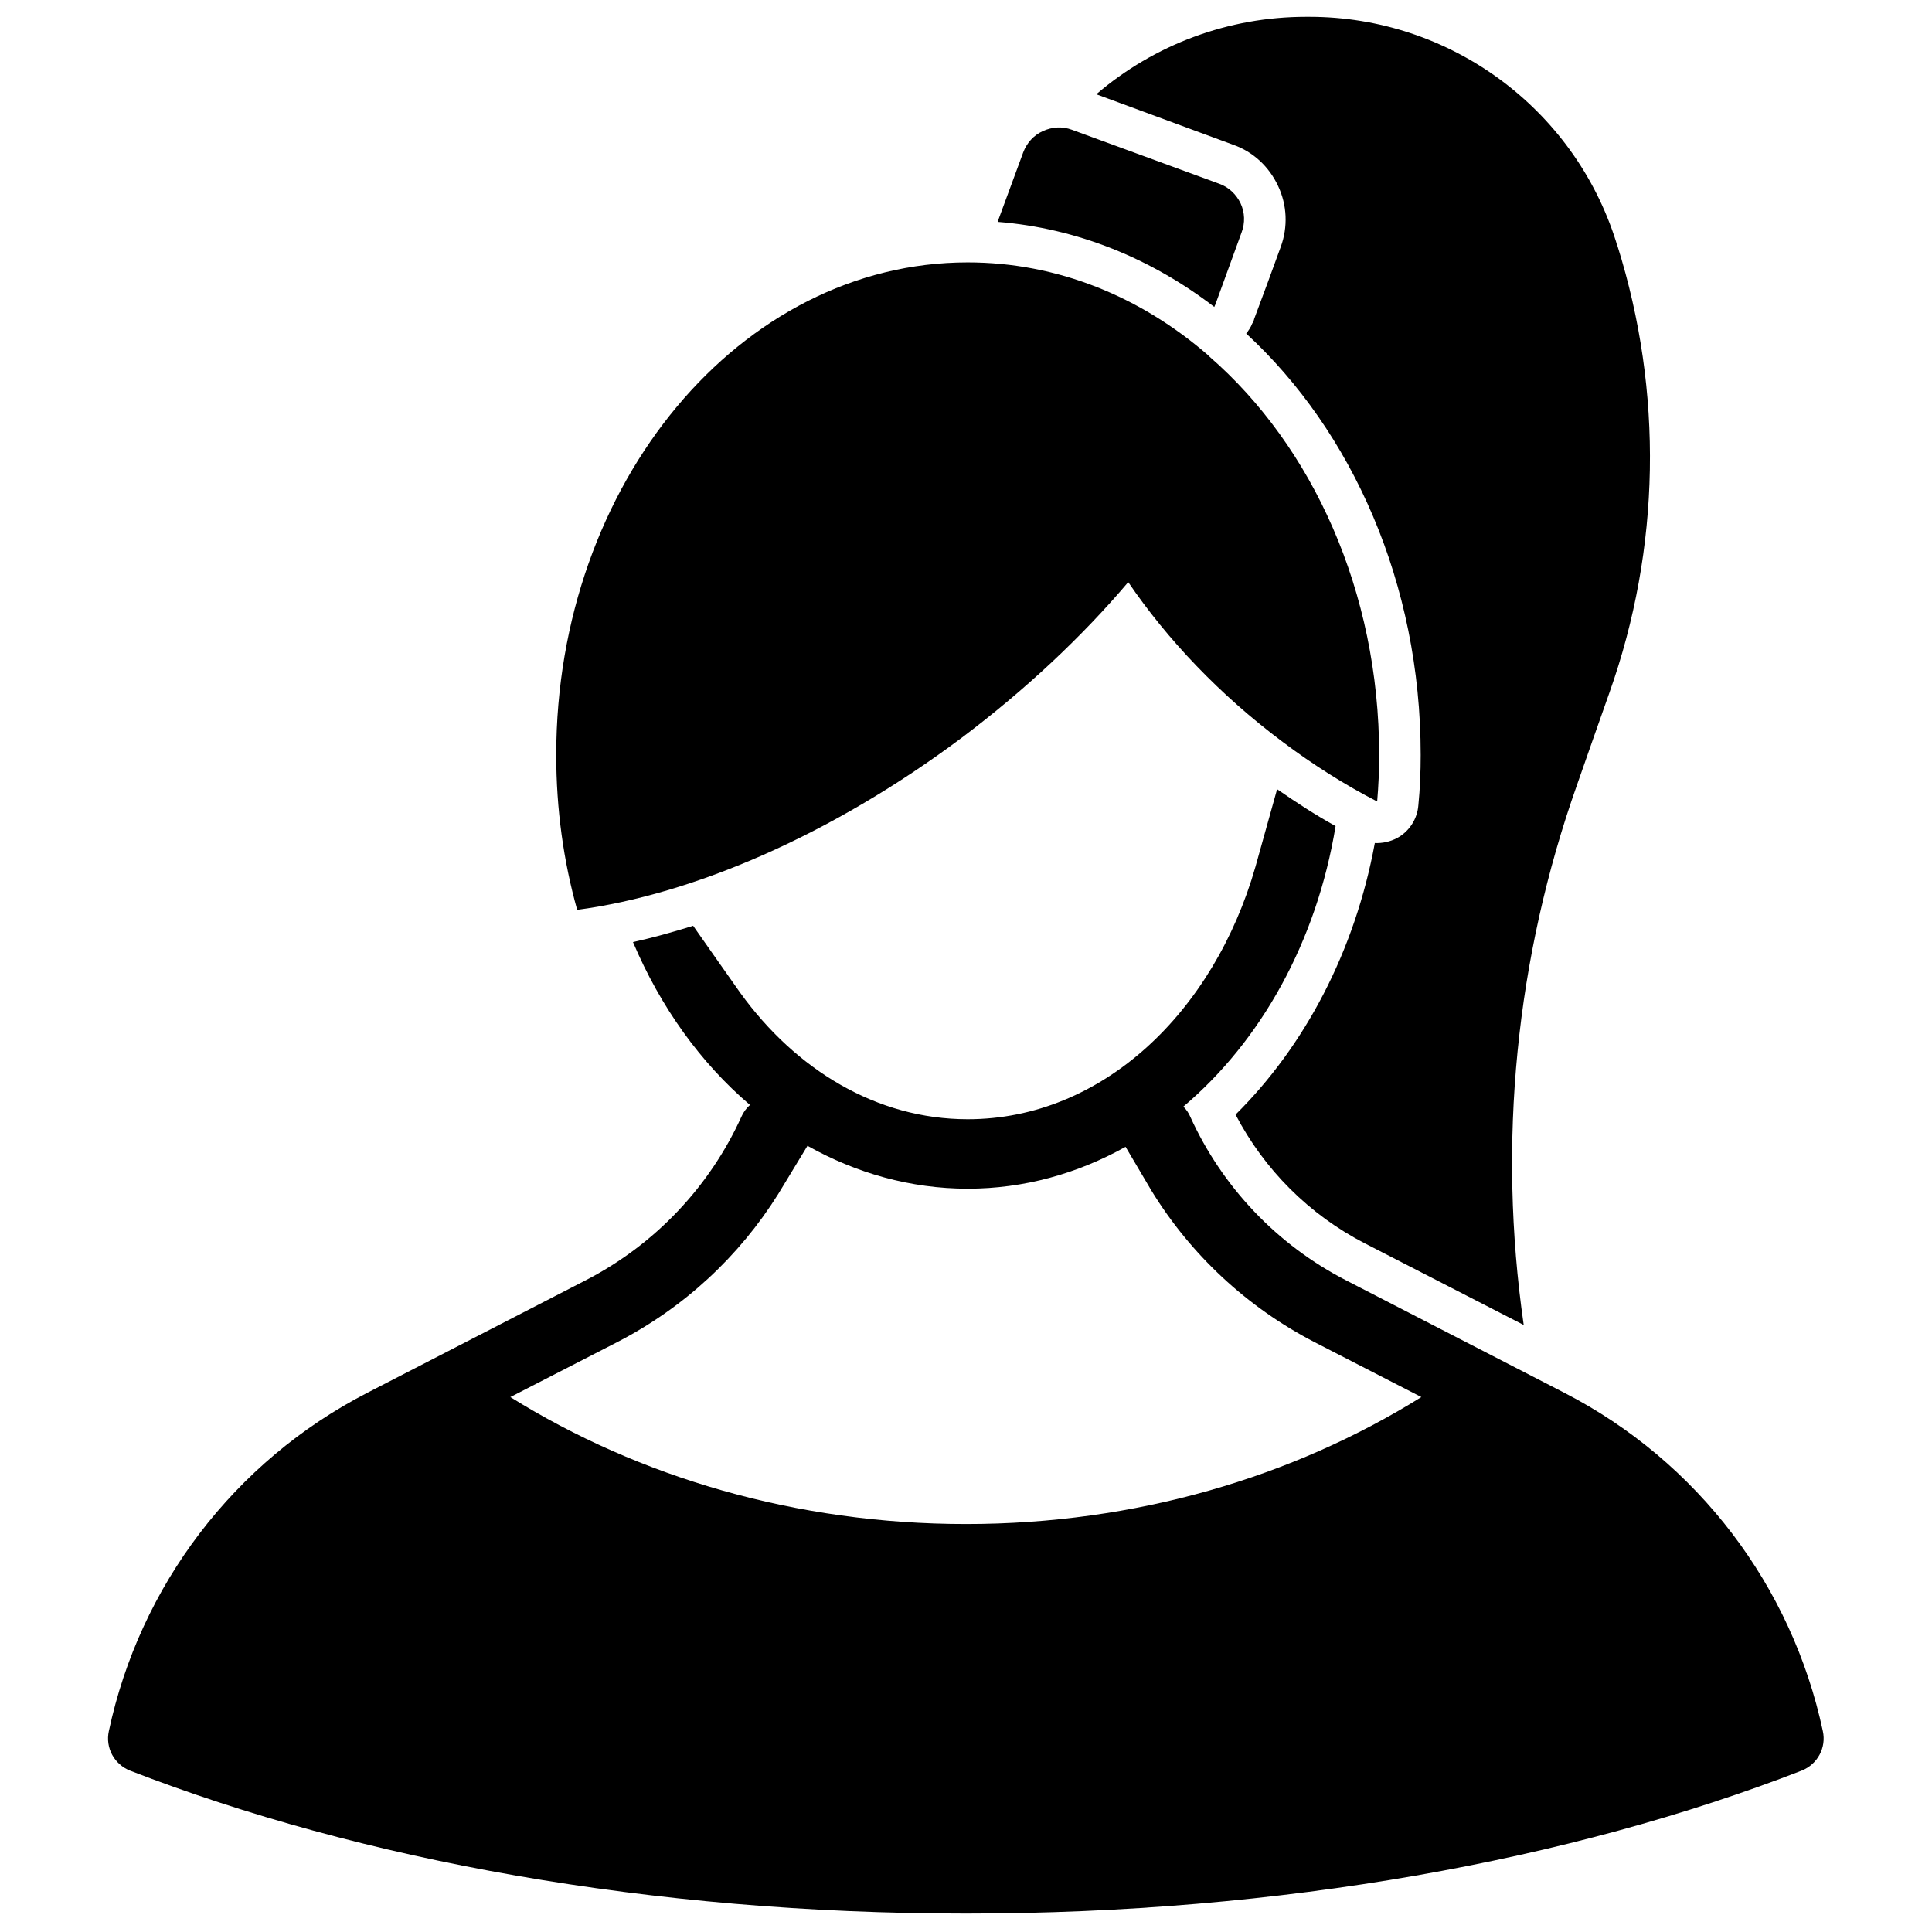 <?xml version="1.0" encoding="UTF-8"?>
<!-- Uploaded to: SVG Repo, www.svgrepo.com, Generator: SVG Repo Mixer Tools -->
<svg width="800px" height="800px" version="1.1" viewBox="144 144 512 512" xmlns="http://www.w3.org/2000/svg">
 <defs>
  <clipPath id="a">
   <path d="m172 148.09h456v503.81h-456z"/>
  </clipPath>
 </defs>
 <g clip-path="url(#a)">
  <path d="m342.75 436.82c-13.035-11.098-23.691-25.895-31.004-43.16 5.199-1.145 10.57-2.641 15.945-4.316 0 0 11.977 17.09 12.504 17.793 14.711 20.348 36.113 33.469 60.246 33.469 35.762 0 65.27-28.449 76.277-66.938 0.176-0.617 5.727-20.523 5.727-20.523 5.106 3.523 10.215 6.871 15.5 9.777-5.019 30.652-19.816 56.984-40.34 74.336 0.793 0.793 1.41 1.676 1.852 2.731 8.367 18.41 22.812 33.824 41.309 43.336l57.777 29.77c35.41 18.234 60.336 51.262 68.527 89.664 0.969 4.406-1.41 8.809-5.637 10.484-61.039 23.691-137.93 37.871-221.43 37.871-83.59 0-160.48-14.18-221.52-37.871-4.227-1.676-6.606-6.078-5.637-10.484 8.191-38.402 33.117-71.43 68.523-89.664l57.781-29.77c18.496-9.512 32.941-24.926 41.309-43.336 0.527-1.23 1.32-2.289 2.289-3.168zm15.238 10.832-7.75 12.773c-10.305 16.469-24.926 30.121-42.719 39.281l-28.273 14.535c34.086 21.227 75.75 33.645 120.76 33.645 44.918 0 86.578-12.418 120.67-33.645l-28.273-14.535c-18.059-9.336-32.941-23.34-43.25-40.164l-6.867-11.625c-12.773 7.133-26.953 11.098-41.84 11.098-15.148 0-29.594-4.141-42.453-11.363zm113.45-8.277c18.32-18.145 31.621-43.246 36.906-71.961 2.023 0.086 4.051-0.352 5.902-1.32 3.258-1.762 5.371-5.109 5.637-8.723 0.438-4.402 0.613-8.805 0.613-13.297 0-45.539-18.23-85.879-46.238-111.68 0.617-0.793 1.23-1.676 1.586-2.644 0.262-0.352 0.438-0.793 0.527-1.234 2.203-5.812 4.934-13.297 7.047-19.113 1.938-5.281 1.672-11.098-0.707-16.117-2.375-5.109-6.606-9.07-11.891-10.922l-36.289-13.387c15.414-13.211 35.059-20.523 55.578-20.523h0.883c37.168 0 70.109 24.133 81.297 59.629 0.086 0.352 0.176 0.707 0.352 1.059 12.156 38.664 11.449 80.152-2.113 118.38-2.82 8.012-5.727 16.203-8.543 24.309-16.297 45.977-21.141 95.125-14.184 143.3l-42.012-21.582c-14.887-7.66-26.777-19.641-34.352-34.172zm-28.449-141.1c-12.156 14.355-27.129 28.449-44.215 41.309-34.527 25.805-71.254 41.484-101.82 45.535-3.609-12.859-5.547-26.688-5.547-41.043 0-72.051 48.883-130.54 109.04-130.54 23.781 0 45.801 9.074 63.684 24.574l0.438 0.441c27.219 23.691 44.922 62.184 44.922 105.52 0 4.137-0.176 8.277-0.527 12.328-8.547-4.402-16.914-9.688-25.016-15.766-16.734-12.508-30.562-27.129-40.957-42.363zm-34.613-95.48 6.781-18.406c0.969-2.555 2.816-4.582 5.195-5.637 2.469-1.145 5.199-1.32 7.75-0.352 10.746 3.961 28.188 10.305 38.934 14.266 2.555 0.883 4.578 2.82 5.723 5.199 1.145 2.465 1.234 5.195 0.266 7.75-2.113 5.812-4.844 13.301-6.957 19.113-0.09 0.176-0.176 0.352-0.266 0.617-16.734-12.859-36.375-20.875-57.426-22.551z" fill-rule="evenodd"/>
 </g>
</svg>
